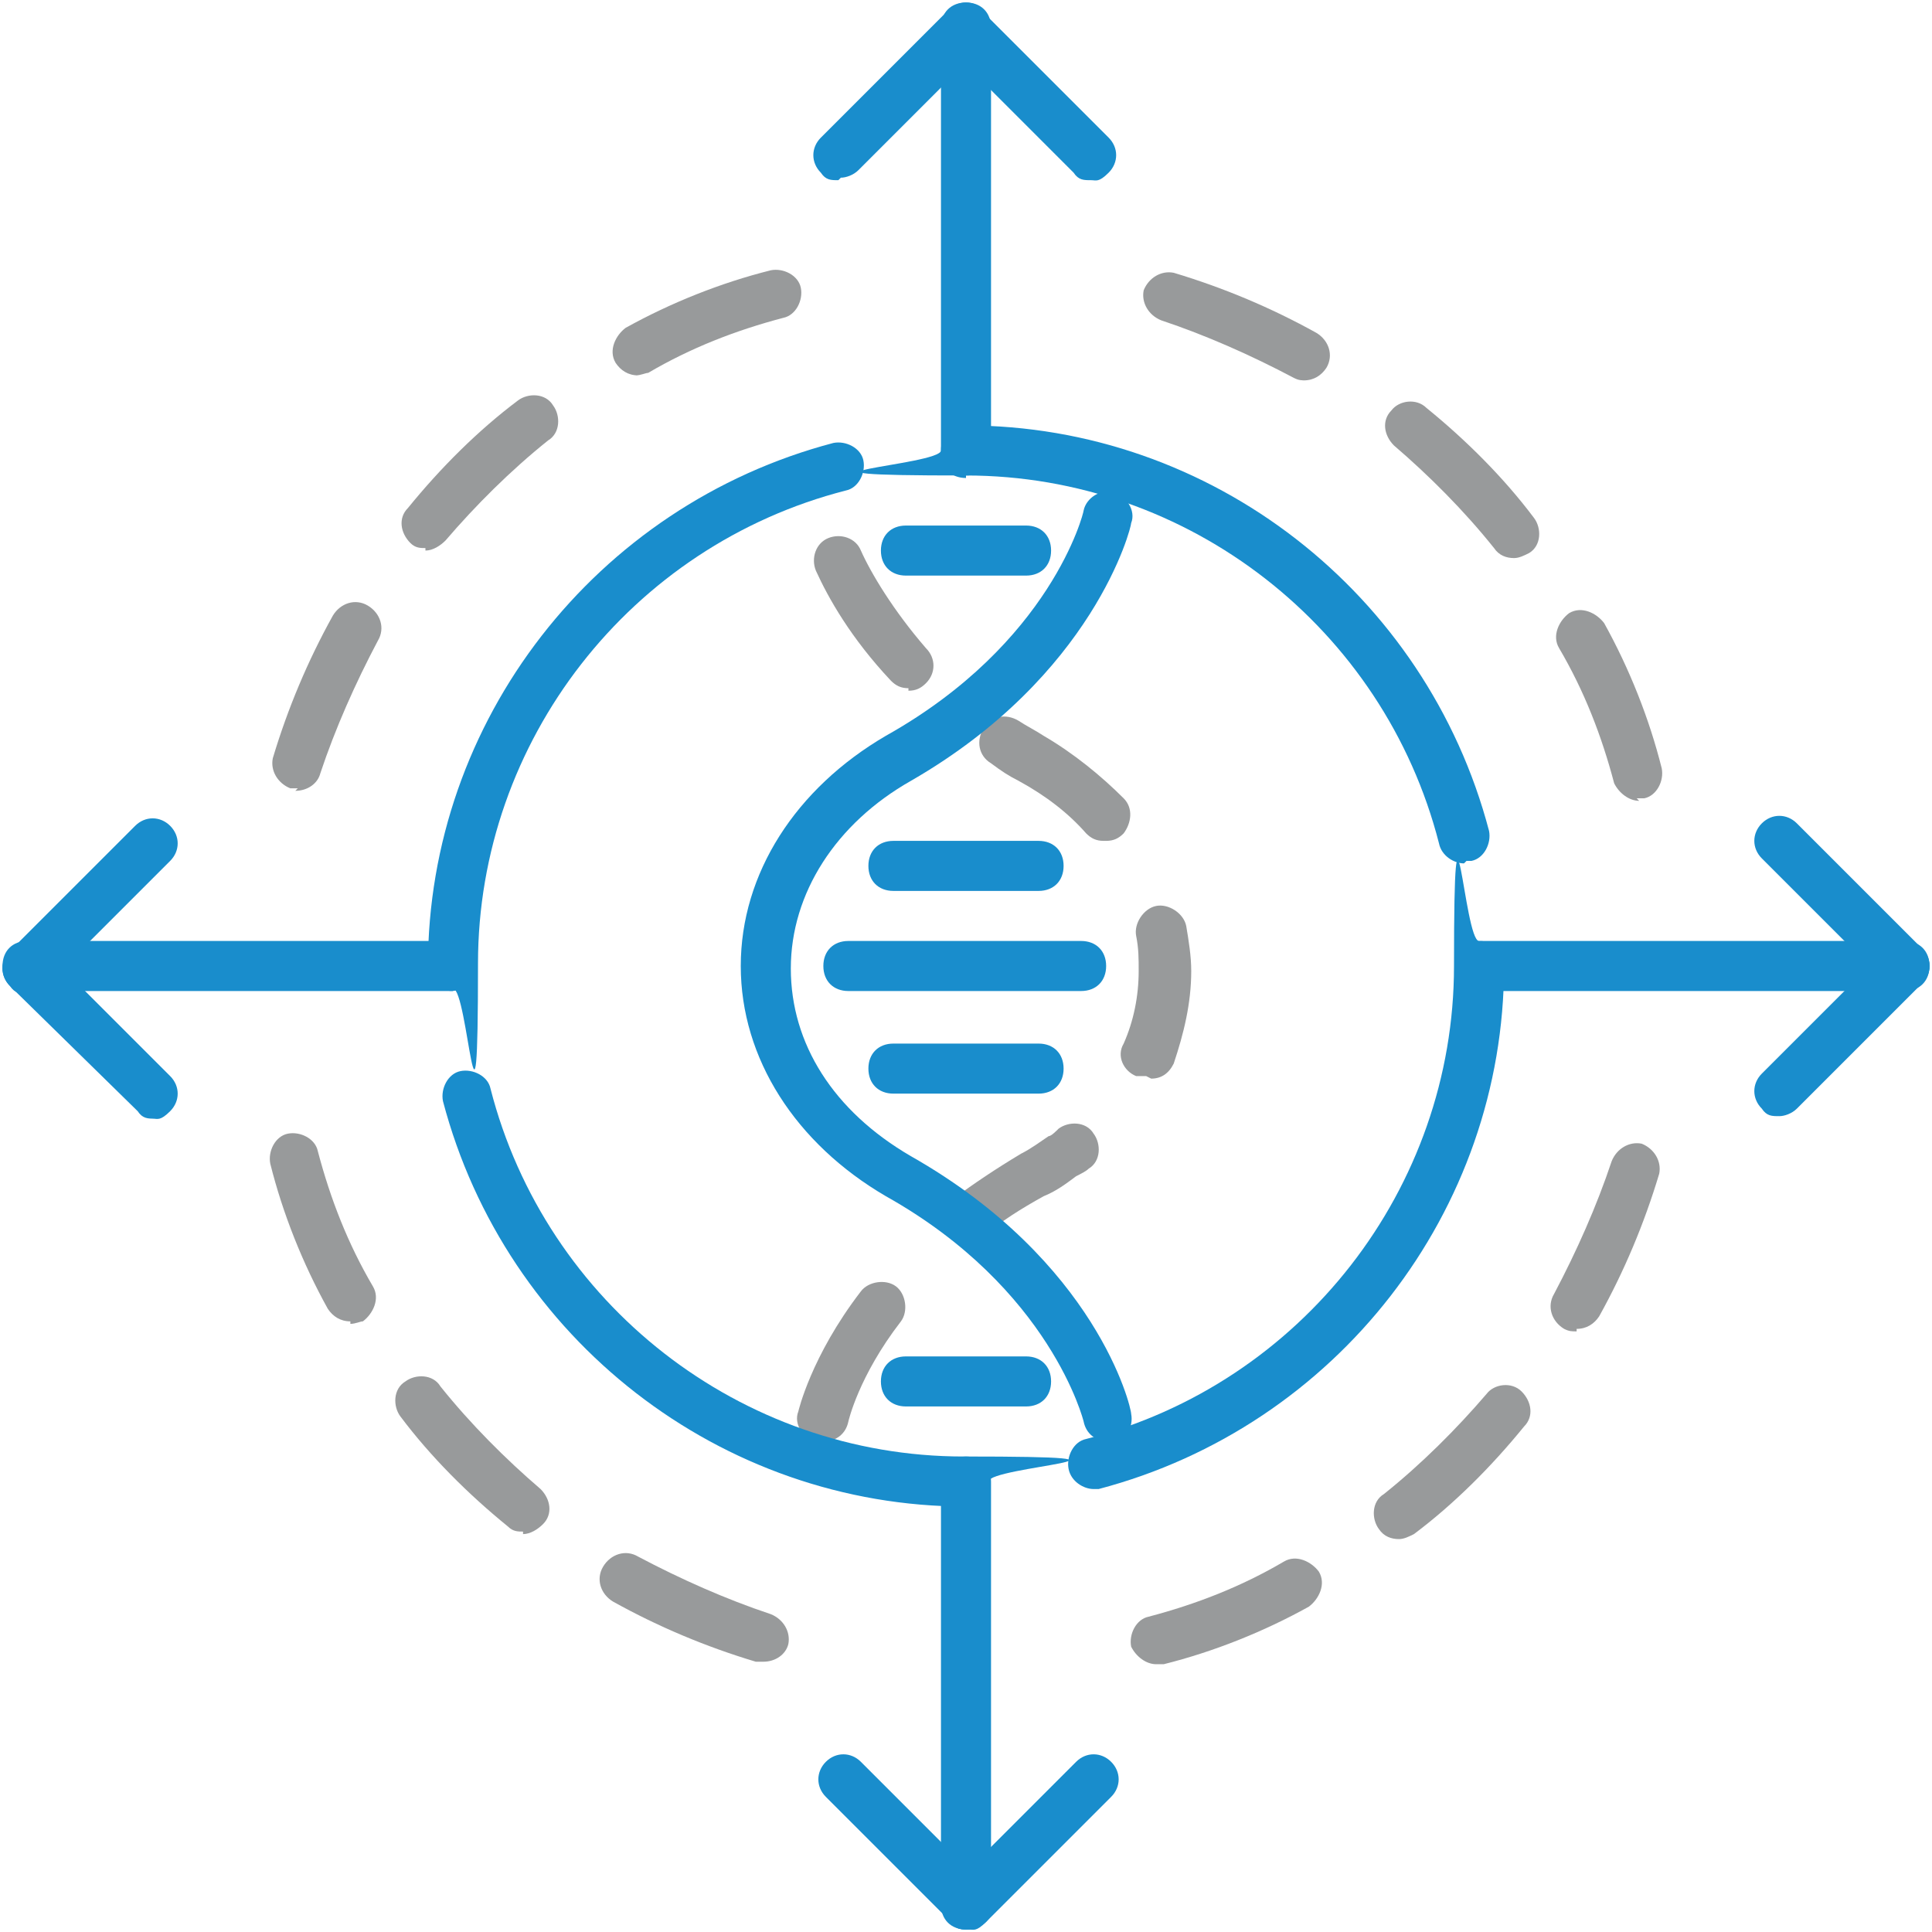 <svg xmlns="http://www.w3.org/2000/svg" id="Layer_1" viewBox="0 0 77.2 77.2"><defs><style>      .st0 {        fill: #989a9b;      }      .st1 {        fill: #198dcc;      }    </style></defs><path class="st0" d="M30.5,66.4c0,0-.2,0-.3,0-2-.6-3.9-1.4-5.7-2.4-.5-.3-.7-.9-.4-1.4.3-.5.9-.7,1.4-.4,1.7.9,3.5,1.7,5.3,2.3.5.2.8.7.7,1.2-.1.4-.5.7-1,.7ZM20.9,61.2c-.2,0-.4,0-.6-.2-1.6-1.3-3.1-2.8-4.3-4.4-.3-.4-.3-1.1.2-1.4.4-.3,1.1-.3,1.4.2,1.2,1.5,2.6,2.9,4,4.1.4.4.5,1,.1,1.4-.2.2-.5.4-.8.4ZM14,52.8c-.4,0-.7-.2-.9-.5-1-1.8-1.8-3.8-2.3-5.8-.1-.5.2-1.1.7-1.2.5-.1,1.1.2,1.2.7.5,1.9,1.2,3.7,2.2,5.4.3.5,0,1.1-.4,1.4-.1,0-.3.1-.5.1Z"></path><path class="st0" d="M46.2,66.5c-.4,0-.8-.3-1-.7-.1-.5.2-1.1.7-1.2,1.9-.5,3.7-1.2,5.4-2.2.5-.3,1.1,0,1.4.4.3.5,0,1.1-.4,1.4-1.8,1-3.8,1.8-5.8,2.3,0,0-.2,0-.3,0ZM55.9,61.5c-.3,0-.6-.1-.8-.4-.3-.4-.3-1.1.2-1.4,1.5-1.2,2.9-2.6,4.1-4,.3-.4,1-.5,1.4-.1.4.4.5,1,.1,1.4-1.3,1.6-2.8,3.1-4.4,4.3-.2.1-.4.2-.6.2ZM63,53.2c-.2,0-.3,0-.5-.1-.5-.3-.7-.9-.4-1.4.9-1.7,1.7-3.5,2.3-5.3.2-.5.7-.8,1.2-.7.5.2.8.7.7,1.2-.6,2-1.4,3.9-2.4,5.7-.2.3-.5.5-.9.5Z"></path><path class="st0" d="M65.5,32c-.4,0-.8-.3-1-.7-.5-1.9-1.2-3.7-2.2-5.4-.3-.5,0-1.1.4-1.4.5-.3,1.1,0,1.4.4,1,1.8,1.8,3.8,2.3,5.8.1.5-.2,1.1-.7,1.2,0,0-.2,0-.3,0ZM60.5,22.3c-.3,0-.6-.1-.8-.4-1.2-1.5-2.6-2.9-4-4.1-.4-.4-.5-1-.1-1.4.3-.4,1-.5,1.4-.1,1.6,1.3,3.1,2.8,4.3,4.4.3.4.3,1.1-.2,1.4-.2.1-.4.2-.6.2ZM52.2,15.2c-.2,0-.3,0-.5-.1-1.7-.9-3.5-1.7-5.3-2.3-.5-.2-.8-.7-.7-1.2.2-.5.7-.8,1.2-.7,2,.6,3.9,1.4,5.7,2.4.5.3.7.9.4,1.4-.2.3-.5.5-.9.5Z"></path><path class="st0" d="M11.9,31.5c0,0-.2,0-.3,0-.5-.2-.8-.7-.7-1.2.6-2,1.4-3.9,2.4-5.7.3-.5.9-.7,1.4-.4s.7.9.4,1.4c-.9,1.7-1.7,3.5-2.3,5.3-.1.4-.5.7-1,.7ZM17,21.9c-.2,0-.4,0-.6-.2-.4-.4-.5-1-.1-1.4,1.3-1.6,2.8-3.1,4.4-4.3.4-.3,1.1-.3,1.4.2.3.4.3,1.1-.2,1.4-1.5,1.2-2.9,2.6-4.1,4-.2.2-.5.4-.8.4ZM25.5,15c-.4,0-.7-.2-.9-.5-.3-.5,0-1.1.4-1.4,1.8-1,3.8-1.8,5.8-2.3.5-.1,1.1.2,1.2.7s-.2,1.1-.7,1.2c-1.9.5-3.7,1.2-5.4,2.2-.1,0-.3.1-.5.1Z"></path><g><path class="st1" d="M76.1,39.6h-16.9c-.6,0-1-.4-1-1s.4-1,1-1h16.9c.6,0,1,.4,1,1s-.4,1-1,1Z"></path><path class="st1" d="M76.1,39.6c-.3,0-.5,0-.7-.3l-5-5c-.4-.4-.4-1,0-1.4s1-.4,1.4,0l5,5c.4.4.4,1,0,1.4s-.5.3-.7.3Z"></path><path class="st1" d="M71.1,44.6c-.3,0-.5,0-.7-.3-.4-.4-.4-1,0-1.4l5-5c.4-.4,1-.4,1.4,0s.4,1,0,1.4l-5,5c-.2.2-.5.3-.7.3Z"></path></g><g><path class="st1" d="M38.6,19.1c-.6,0-1-.4-1-1V1.1c0-.6.4-1,1-1s1,.4,1,1v16.9c0,.6-.4,1-1,1Z"></path><path class="st1" d="M33.5,7.2c-.3,0-.5,0-.7-.3-.4-.4-.4-1,0-1.4L37.9.4c.4-.4,1-.4,1.4,0s.4,1,0,1.4l-5,5c-.2.2-.5.3-.7.3Z"></path><path class="st1" d="M43.6,7.2c-.3,0-.5,0-.7-.3l-5-5c-.4-.4-.4-1,0-1.4s1-.4,1.4,0l5,5c.4.4.4,1,0,1.4s-.5.3-.7.3Z"></path></g><g><path class="st1" d="M18.1,39.6H1.1c-.6,0-1-.4-1-1s.4-1,1-1h16.9c.6,0,1,.4,1,1s-.4,1-1,1Z"></path><path class="st1" d="M6.2,44.7c-.3,0-.5,0-.7-.3L.4,39.4c-.4-.4-.4-1,0-1.4s1-.4,1.4,0l5,5c.4.4.4,1,0,1.4s-.5.3-.7.3Z"></path><path class="st1" d="M1.1,39.7c-.3,0-.5,0-.7-.3-.4-.4-.4-1,0-1.4l5-5c.4-.4,1-.4,1.4,0s.4,1,0,1.4l-5,5c-.2.2-.5.3-.7.3Z"></path></g><g><path class="st1" d="M38.6,77.1c-.6,0-1-.4-1-1v-16.9c0-.6.4-1,1-1s1,.4,1,1v16.9c0,.6-.4,1-1,1Z"></path><path class="st1" d="M38.7,77.1c-.3,0-.5,0-.7-.3-.4-.4-.4-1,0-1.4l5-5c.4-.4,1-.4,1.4,0s.4,1,0,1.4l-5,5c-.2.2-.5.3-.7.3Z"></path><path class="st1" d="M38.7,77.1c-.3,0-.5,0-.7-.3l-5-5c-.4-.4-.4-1,0-1.4s1-.4,1.4,0l5,5c.4.4.4,1,0,1.4s-.5.3-.7.3Z"></path></g><path class="st1" d="M41,23h-4.8c-.6,0-1-.4-1-1s.4-1,1-1h4.8c.6,0,1,.4,1,1s-.4,1-1,1Z"></path><path class="st1" d="M41,56.2h-4.8c-.6,0-1-.4-1-1s.4-1,1-1h4.8c.6,0,1,.4,1,1s-.4,1-1,1Z"></path><g><path class="st1" d="M43.2,39.6h-9.3c-.6,0-1-.4-1-1s.4-1,1-1h9.3c.6,0,1,.4,1,1s-.4,1-1,1Z"></path><path class="st1" d="M41.5,35.6h-5.8c-.6,0-1-.4-1-1s.4-1,1-1h5.8c.6,0,1,.4,1,1s-.4,1-1,1Z"></path><path class="st1" d="M41.5,43.7h-5.8c-.6,0-1-.4-1-1s.4-1,1-1h5.8c.6,0,1,.4,1,1s-.4,1-1,1Z"></path></g><path class="st0" d="M32.8,57.6c0,0-.2,0-.2,0-.5-.1-.9-.7-.7-1.2,0,0,.5-2.2,2.5-4.8.3-.4,1-.5,1.4-.2.4.3.5,1,.2,1.4-1.7,2.2-2.1,4-2.1,4-.1.5-.5.8-1,.8ZM38.7,49.7c-.3,0-.6-.1-.8-.4-.3-.4-.3-1.1.2-1.4.8-.6,1.7-1.2,2.7-1.8.4-.2.8-.5,1.1-.7.1,0,.3-.2.4-.3.4-.3,1.1-.3,1.4.2.3.4.3,1.1-.2,1.4-.1.1-.3.2-.5.3-.4.3-.8.6-1.3.8-.9.5-1.7,1-2.4,1.6-.2.1-.4.2-.6.2ZM45.8,43c-.1,0-.3,0-.4,0-.5-.2-.8-.8-.5-1.3.4-.9.6-1.9.6-2.9,0-.5,0-.9-.1-1.4-.1-.5.3-1.1.8-1.2.5-.1,1.1.3,1.2.8.1.6.2,1.2.2,1.8,0,1.3-.3,2.5-.7,3.7-.2.4-.5.6-.9.6ZM44.1,33.6c-.3,0-.5-.1-.7-.3-.7-.8-1.6-1.5-2.7-2.1-.4-.2-.7-.4-1.1-.7-.5-.3-.6-.9-.3-1.4.3-.5.9-.6,1.4-.3.3.2.7.4,1,.6,1.2.7,2.3,1.6,3.2,2.5.4.4.3,1,0,1.4-.2.2-.4.3-.7.3ZM36.3,27.5c-.3,0-.5-.1-.7-.3-1.6-1.7-2.5-3.3-3-4.4-.2-.5,0-1.1.5-1.3.5-.2,1.1,0,1.3.5.4.9,1.3,2.4,2.6,3.9.4.4.4,1,0,1.4-.2.2-.4.3-.7.3Z"></path><path class="st1" d="M18.1,39.6c-.6,0-1-.4-1-1,0-9.8,6.7-18.4,16.2-20.9.5-.1,1.1.2,1.2.7.1.5-.2,1.1-.7,1.2-8.6,2.2-14.7,10-14.7,18.9s-.4,1-1,1Z"></path><path class="st1" d="M38.6,60.2c-9.8,0-18.4-6.7-20.9-16.2-.1-.5.2-1.1.7-1.2.5-.1,1.1.2,1.2.7,2.2,8.6,10,14.7,18.9,14.7s1,.4,1,1-.4,1-1,1Z"></path><path class="st1" d="M43.7,59.5c-.4,0-.9-.3-1-.8-.1-.5.2-1.1.7-1.2,8.6-2.2,14.7-10,14.7-18.9s.4-1,1-1,1,.4,1,1c0,9.8-6.7,18.4-16.2,20.9,0,0-.2,0-.2,0Z"></path><path class="st1" d="M58.5,34.5c-.4,0-.9-.3-1-.8-2.2-8.6-10-14.7-18.9-14.7s-1-.4-1-1,.4-1,1-1c9.8,0,18.4,6.7,20.9,16.2.1.5-.2,1.1-.7,1.2,0,0-.2,0-.2,0Z"></path><path class="st1" d="M44.3,57.6c-.5,0-.9-.3-1-.8,0,0-1.3-5.3-7.9-9-3.6-2.1-5.8-5.5-5.8-9.2s2.2-7.1,5.8-9.2c6.6-3.7,7.9-8.9,7.9-9,.1-.5.7-.9,1.2-.7.5.1.9.7.7,1.2,0,.2-1.5,6.1-8.8,10.3-3,1.7-4.8,4.5-4.8,7.5s1.7,5.7,4.8,7.5c7.4,4.2,8.8,10,8.8,10.3.1.5-.2,1.1-.8,1.2,0,0-.1,0-.2,0Z"></path></svg>